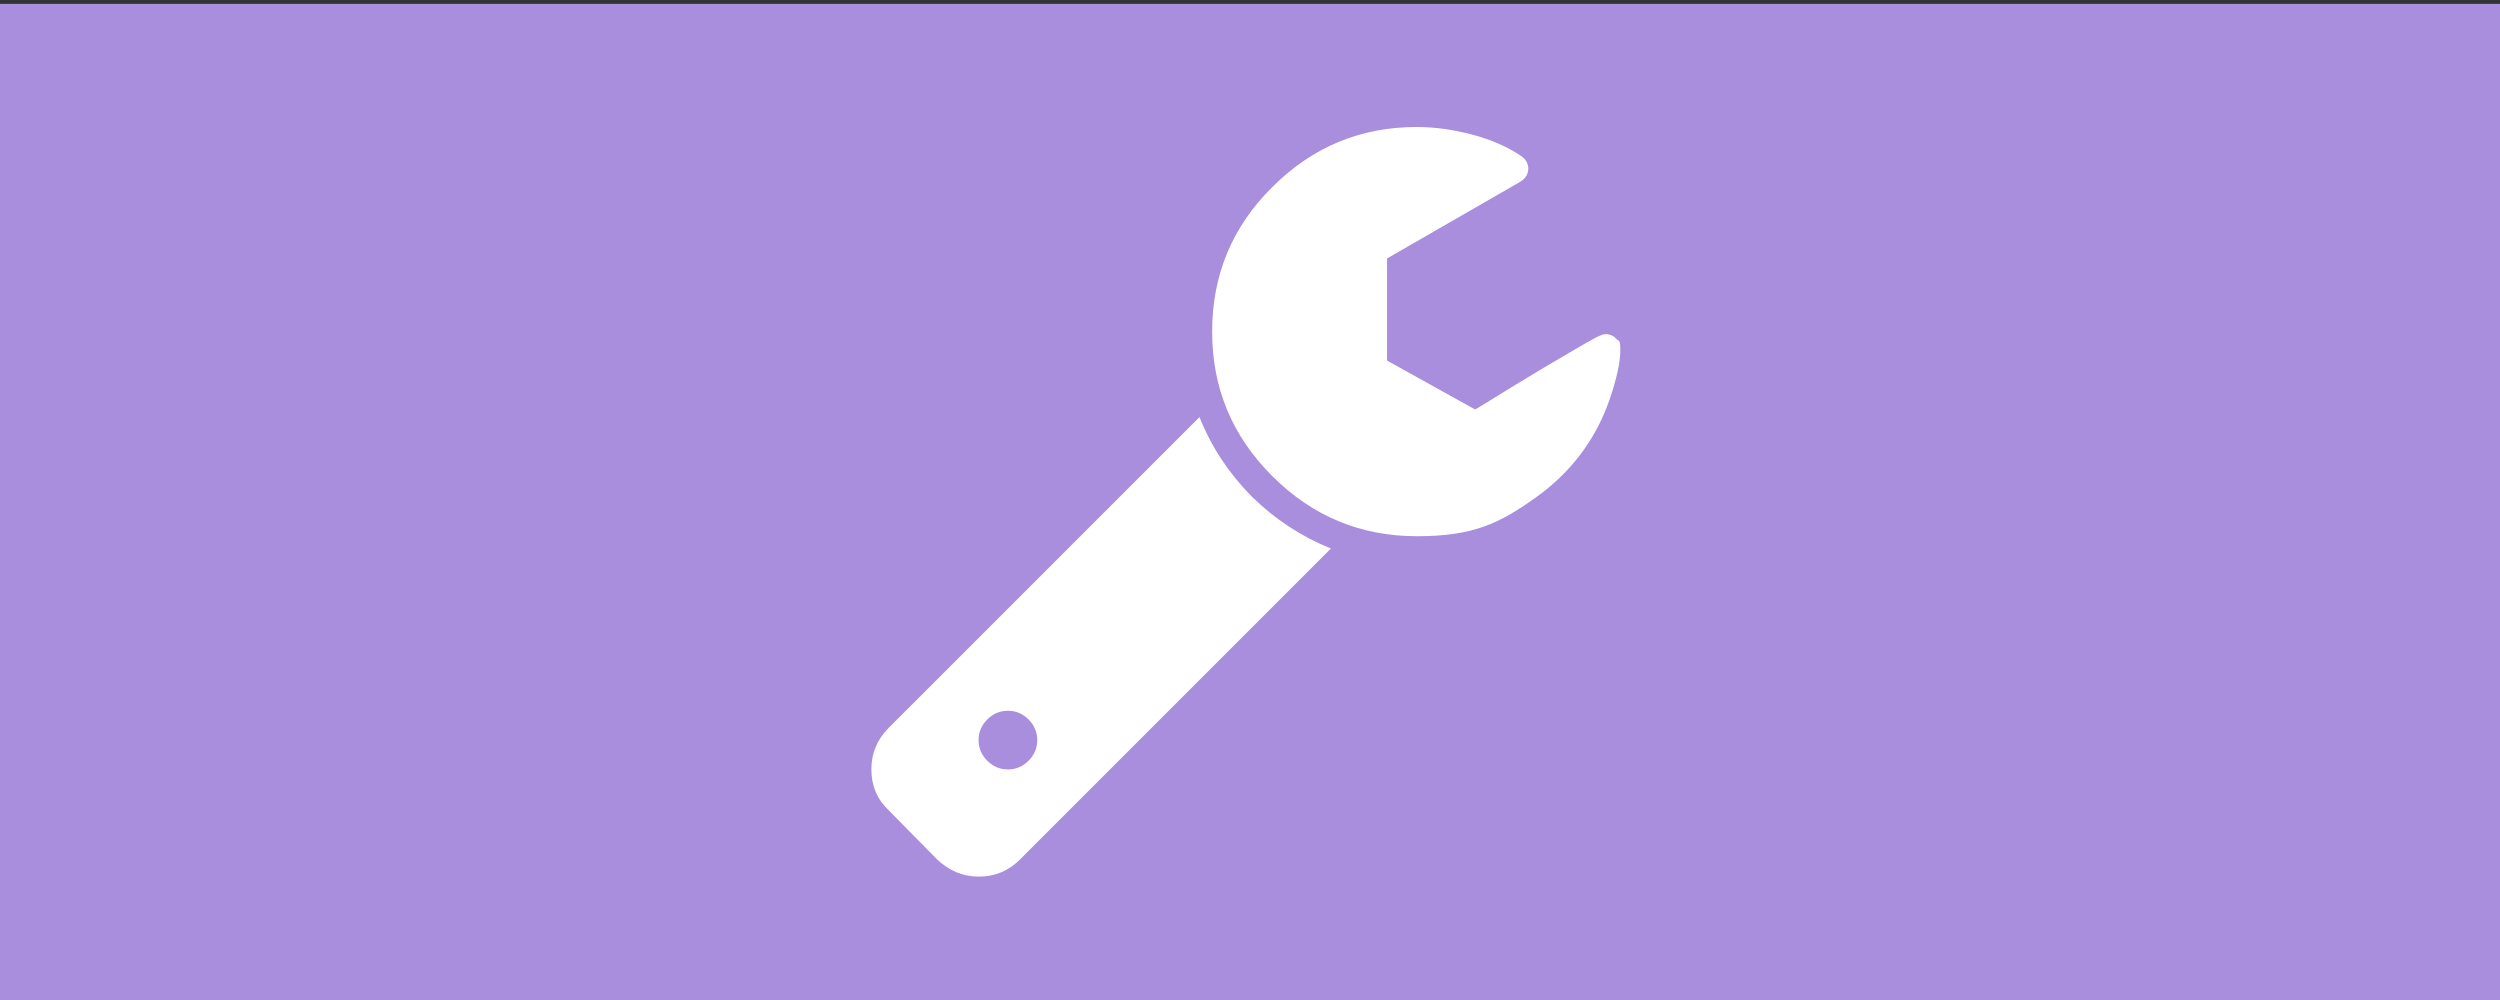 <?xml version="1.0" encoding="UTF-8"?>
<svg xmlns="http://www.w3.org/2000/svg" version="1.1" width="300" height="120" viewBox="0 0 300 120"><rect x="0" y="0" width="300" height="120" fill="#333333" stroke="none"/><svg id="Ebene_18" width="445" height="120" version="1.1" viewBox="0 0 1024 276" x="-73" y="0">
  <defs>
    <style>
      .st0 {
        fill: #a88edc;
      }

      .st1 {
        fill: #fff;
      }
    </style>
  </defs>
  <rect class="st0" y="1" width="1024" height="276"/>
  <g>
    <path class="st1" d="M499.2,115.1l-85.8,85.8c-3.2,3.2-4.8,7-4.8,11.5s1.6,8.3,4.8,11.3l13.4,13.6c3.3,3.1,7.1,4.7,11.5,4.7s8.2-1.6,11.3-4.7l85.9-85.9c-8.2-3.3-15.5-8.1-21.9-14.4-6.3-6.4-11.1-13.6-14.4-21.9h0ZM452,210c-1.6,1.6-3.5,2.4-5.7,2.4s-4.1-.8-5.7-2.4c-1.6-1.6-2.4-3.5-2.4-5.7s.8-4.1,2.4-5.7c1.6-1.6,3.5-2.4,5.7-2.4s4.1.8,5.7,2.4c1.6,1.6,2.4,3.5,2.4,5.7s-.8,4.1-2.4,5.7h0Z"/>
    <path class="st1" d="M614.3,93.5c-.7-.8-1.7-1.3-3-1.3s-3.7,1.5-8.9,4.5-10.9,6.4-17.1,10.2c-6.2,3.8-9.5,5.9-10,6.1l-24.3-13.5v-28.2l37-21.3c1.3-.9,2-2.1,2-3.5s-.7-2.6-2-3.5c-3.7-2.5-8.2-4.5-13.5-5.9s-10.4-2.1-15.3-2.1c-15.5,0-28.8,5.5-39.9,16.6-11.1,11-16.6,24.3-16.6,39.9s5.5,28.8,16.6,39.9c11,11,24.3,16.6,39.9,16.6s22.7-3.5,32.6-10.5c9.9-7,16.8-16.1,20.7-27.4,1.9-5.6,2.9-10.1,2.9-13.4s-.4-2.4-1.1-3.2h0Z"/>
  </g>
</svg></svg>
